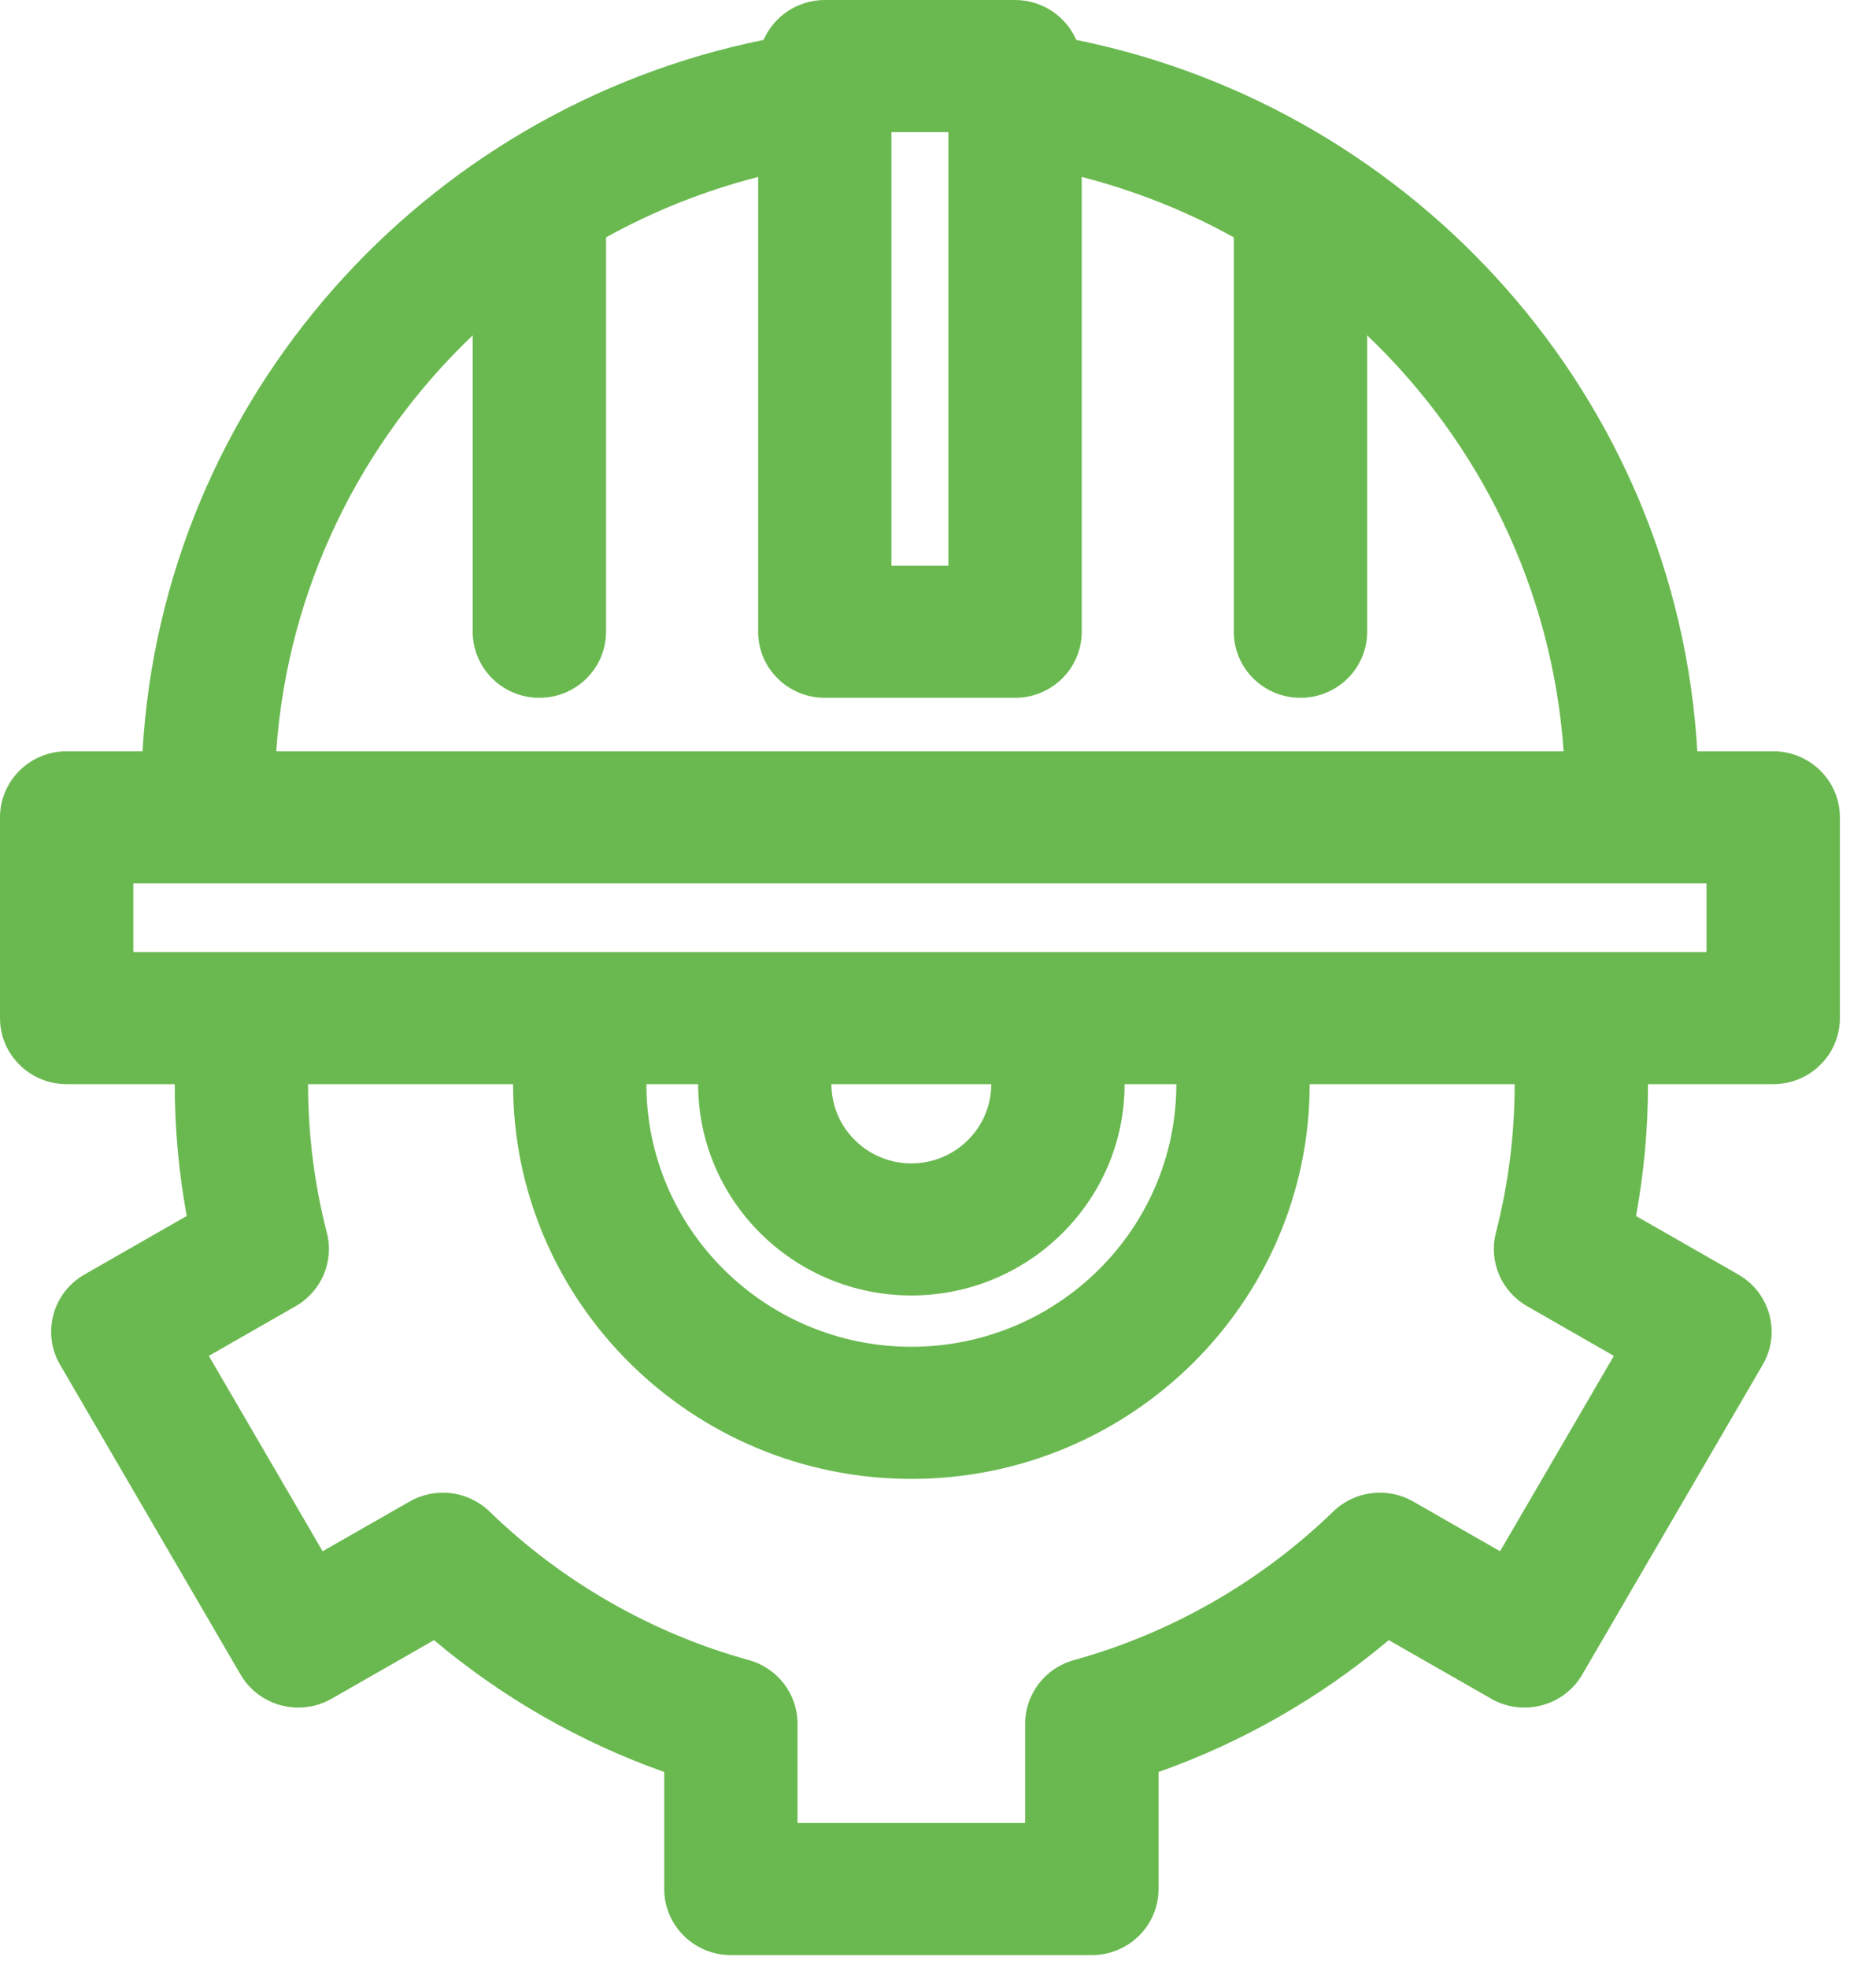 <?xml version="1.0" encoding="UTF-8" standalone="no"?>
<svg width="41px" height="43px" viewBox="0 0 41 43" version="1.1" xmlns="http://www.w3.org/2000/svg" xmlns:xlink="http://www.w3.org/1999/xlink">
    <!-- Generator: Sketch 3.8.3 (29802) - http://www.bohemiancoding.com/sketch -->
    <title>icon_samelanguage_residential</title>
    <desc>Created with Sketch.</desc>
    <defs></defs>
    <g id="Page-1" stroke="none" stroke-width="1" fill="none" fill-rule="evenodd">
        <g id="Residential_D" transform="translate(-865, -618)" fill="#6AB950">
            <path d="M903.753,634.415 L902.095,634.415 C901.649,626.714 895.962,620.381 888.522,618.872 C888.298,618.36 887.784,618 887.184,618 L883.026,618 C882.426,618 881.912,618.36 881.688,618.872 C874.248,620.381 868.562,626.714 868.115,634.415 L866.457,634.415 C865.652,634.415 865,635.062 865,635.859 L865,640.245 C865,641.042 865.652,641.689 866.457,641.689 L868.819,641.689 C868.819,642.658 868.907,643.622 869.081,644.569 L866.846,645.848 C866.511,646.039 866.267,646.355 866.167,646.724 C866.067,647.094 866.119,647.488 866.313,647.82 L870.257,654.589 C870.659,655.279 871.55,655.516 872.247,655.117 L874.486,653.837 C875.974,655.091 877.684,656.07 879.517,656.718 L879.517,659.275 C879.517,660.072 880.169,660.719 880.974,660.719 L888.862,660.719 C889.667,660.719 890.32,660.073 890.32,659.275 L890.32,656.718 C892.153,656.07 893.863,655.091 895.351,653.837 L897.59,655.117 C898.287,655.516 899.178,655.279 899.58,654.589 L903.524,647.82 C903.926,647.129 903.687,646.247 902.99,645.848 L900.755,644.569 C900.929,643.622 901.017,642.658 901.017,641.689 L903.753,641.689 C904.558,641.689 905.211,641.043 905.211,640.245 L905.211,635.859 C905.21,635.062 904.558,634.415 903.753,634.415 L903.753,634.415 Z M884.482,630.36 L885.727,630.36 L885.727,620.887 L884.482,620.887 L884.482,630.36 Z M875.331,625.327 L875.331,631.804 C875.331,632.601 875.983,633.247 876.788,633.247 C877.593,633.247 878.245,632.601 878.245,631.804 L878.245,623.186 C879.28,622.613 880.395,622.168 881.569,621.866 L881.569,631.804 C881.569,632.601 882.221,633.247 883.026,633.247 L887.185,633.247 C887.989,633.247 888.641,632.601 888.641,631.804 L888.641,621.866 C889.814,622.168 890.93,622.613 891.965,623.186 L891.965,631.804 C891.965,632.601 892.617,633.247 893.422,633.247 C894.227,633.247 894.879,632.601 894.879,631.804 L894.879,625.327 C897.325,627.659 898.923,630.856 899.173,634.415 L871.037,634.415 C871.287,630.856 872.885,627.659 875.331,625.327 L875.331,625.327 Z M898.103,641.689 C898.103,642.788 897.965,643.88 897.693,644.935 C897.532,645.561 897.811,646.218 898.377,646.541 L900.271,647.626 L897.784,651.895 L895.885,650.808 C895.319,650.484 894.605,650.573 894.138,651.027 C892.552,652.563 890.593,653.686 888.471,654.273 C887.841,654.447 887.405,655.015 887.405,655.663 L887.405,657.832 L882.43,657.832 L882.43,655.663 C882.43,655.016 881.995,654.447 881.365,654.273 C879.243,653.686 877.283,652.564 875.699,651.027 C875.231,650.573 874.517,650.485 873.951,650.809 L872.051,651.895 L869.564,647.626 L871.46,646.541 C872.025,646.218 872.305,645.562 872.143,644.935 C871.871,643.88 871.733,642.788 871.733,641.689 L876.213,641.689 C876.213,646.445 880.118,650.314 884.918,650.314 C889.718,650.314 893.623,646.445 893.623,641.689 L898.103,641.689 Z M886.664,641.689 C886.664,642.644 885.881,643.42 884.918,643.42 C883.955,643.42 883.171,642.644 883.171,641.689 L886.664,641.689 Z M884.918,646.306 C887.487,646.306 889.578,644.235 889.578,641.689 L890.709,641.689 C890.709,644.853 888.111,647.427 884.918,647.427 C881.724,647.427 879.127,644.853 879.127,641.689 L880.258,641.689 C880.258,644.235 882.348,646.306 884.918,646.306 L884.918,646.306 Z M867.914,638.802 L902.296,638.802 L902.296,637.303 L867.914,637.303 L867.914,638.802 Z" id="icon_samelanguage_residential"></path>
        </g>
    </g>
</svg>
